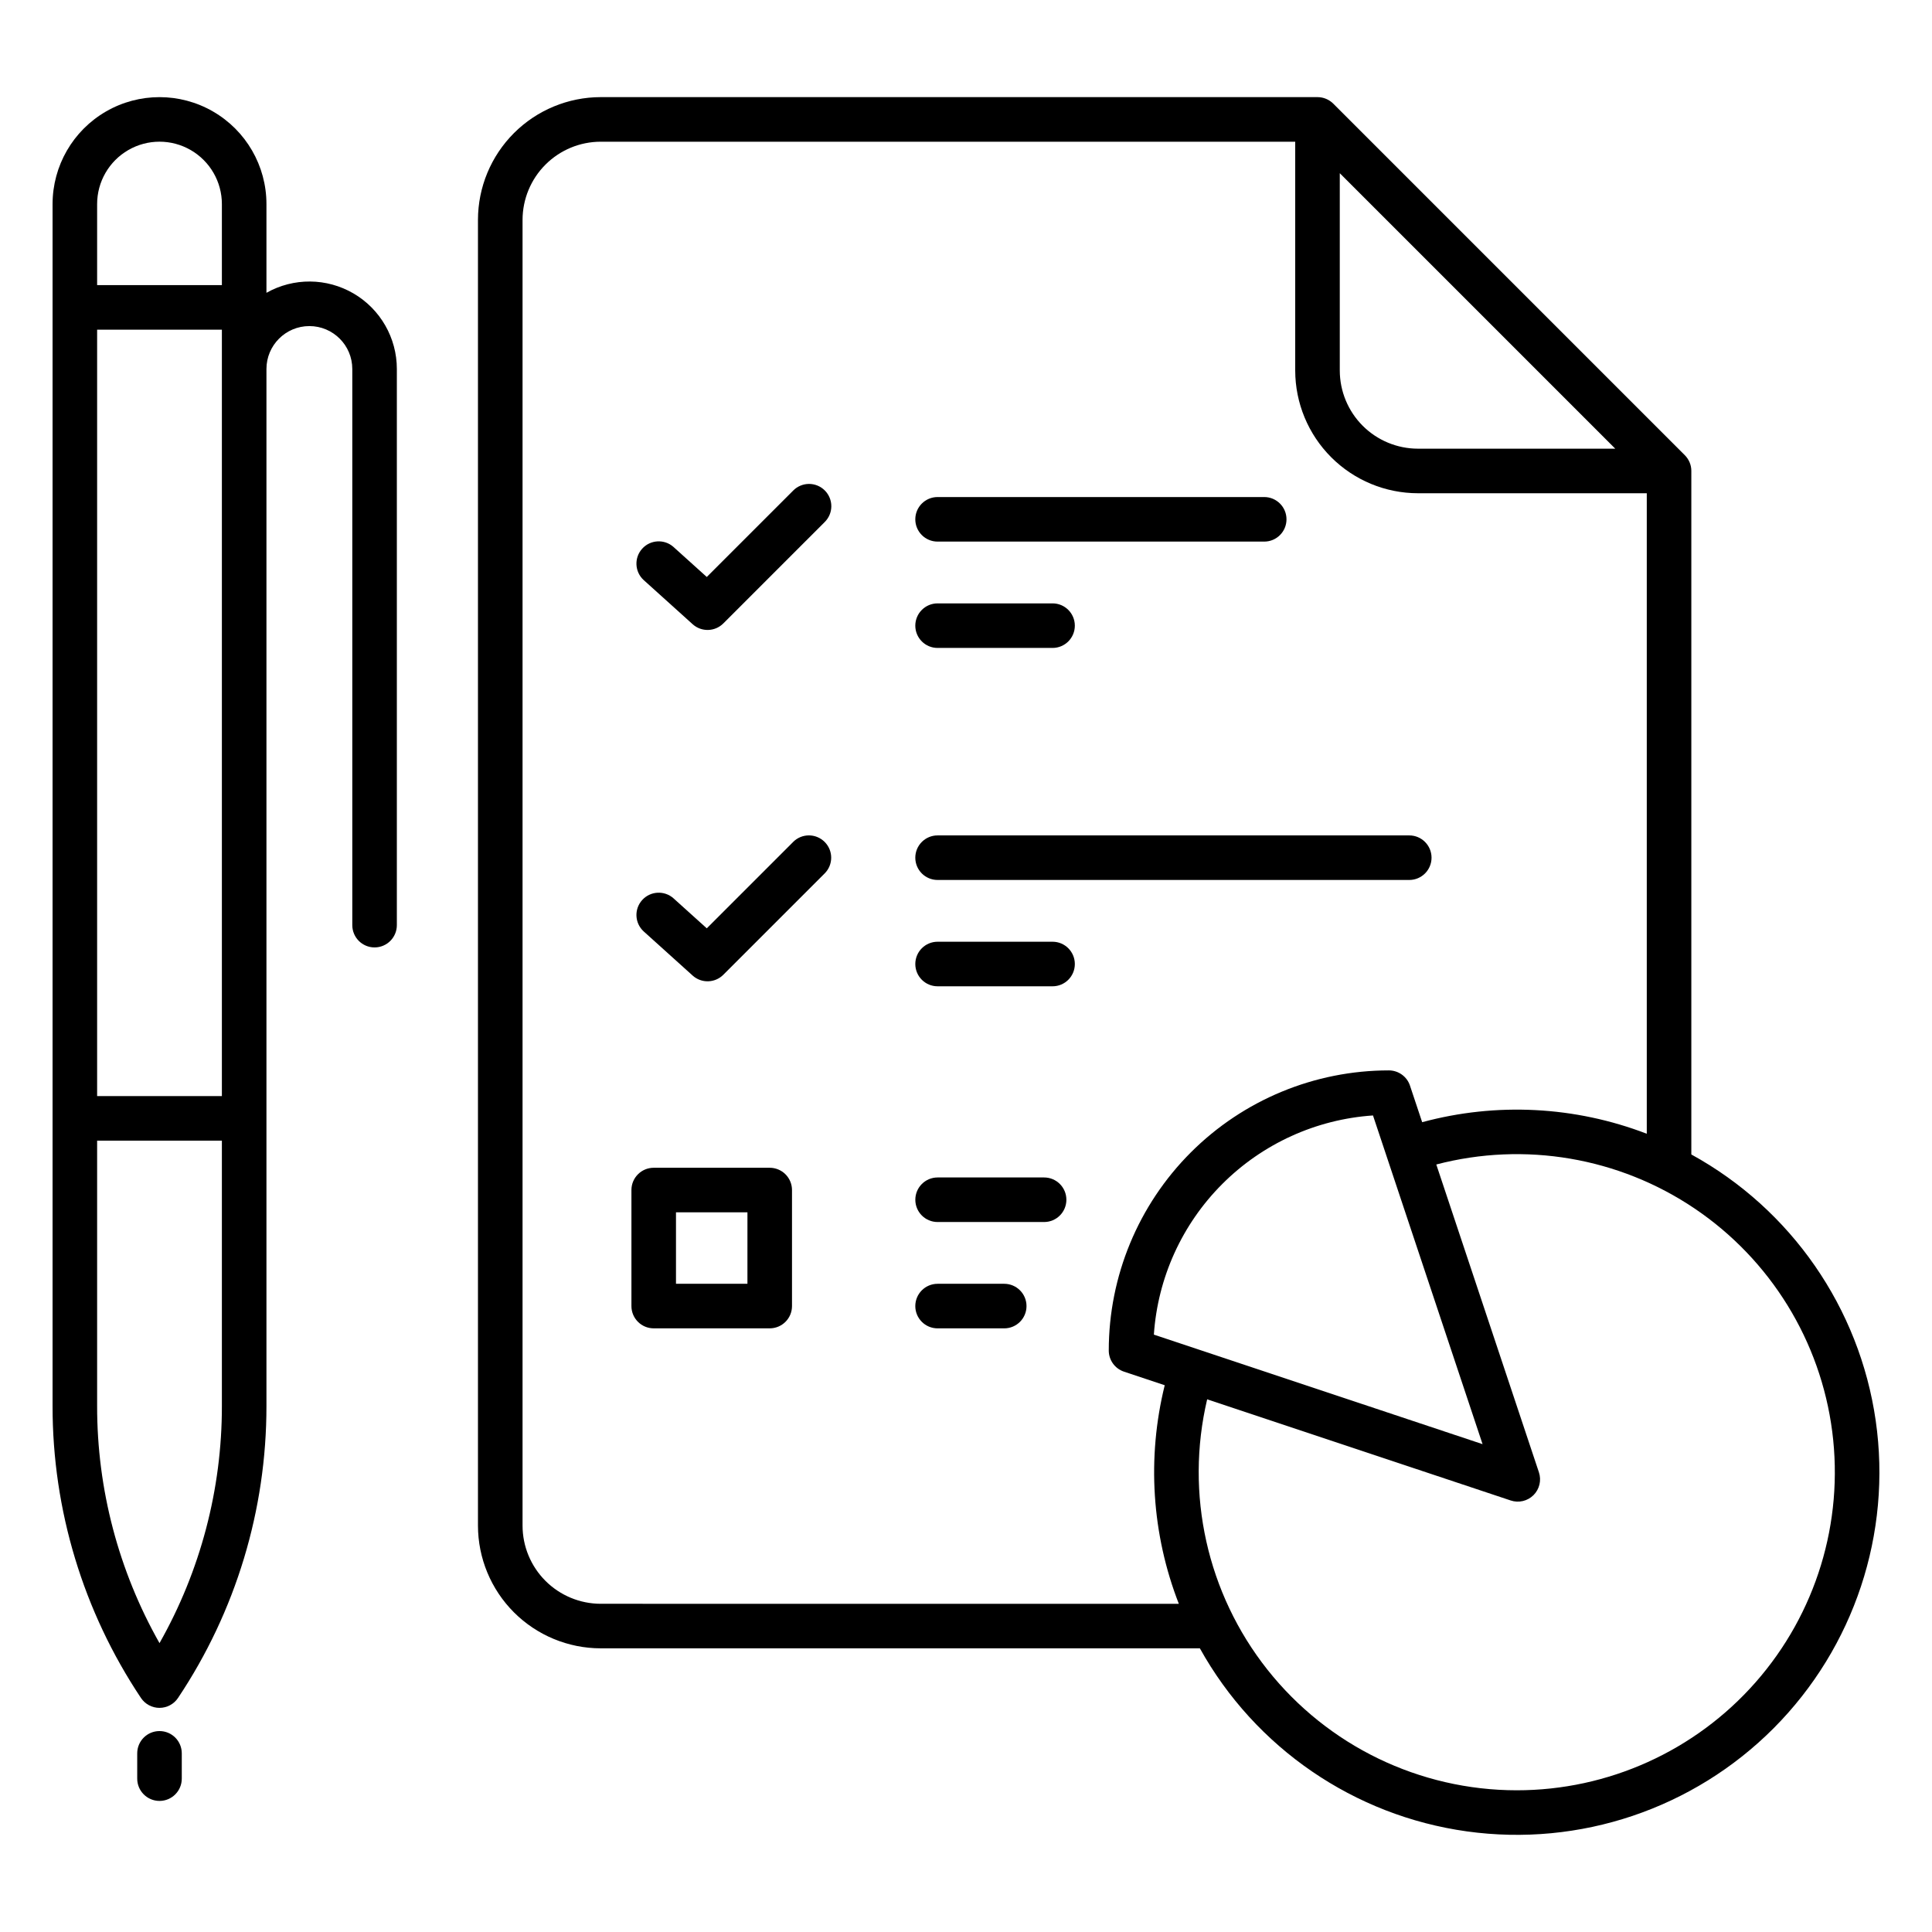 <?xml version="1.0" encoding="UTF-8"?>
<!-- Uploaded to: ICON Repo, www.svgrepo.com, Generator: ICON Repo Mixer Tools -->
<svg fill="#000000" width="800px" height="800px" version="1.1" viewBox="144 144 512 512" xmlns="http://www.w3.org/2000/svg">
 <g>
  <path d="m392.47 287.53h86.562c3.262 0 5.902-2.644 5.902-5.906 0-3.258-2.641-5.902-5.902-5.902h-86.562c-3.262 0-5.906 2.644-5.906 5.902 0 3.262 2.644 5.906 5.906 5.906z"/>
  <path d="m392.47 315.71h30.469c3.262 0 5.902-2.641 5.902-5.902 0-3.262-2.641-5.906-5.902-5.906h-30.469c-3.262 0-5.906 2.644-5.906 5.906 0 3.262 2.644 5.902 5.906 5.902z"/>
  <path d="m392.47 377.2h125c3.258 0 5.902-2.641 5.902-5.902s-2.644-5.906-5.902-5.906h-125c-3.262 0-5.906 2.644-5.906 5.906s2.644 5.902 5.906 5.902z"/>
  <path d="m354.2 274.01-22.895 22.895-8.828-7.957v-0.004c-2.426-2.144-6.129-1.934-8.297 0.473-2.168 2.402-1.992 6.106 0.391 8.297l12.988 11.711c2.336 2.106 5.906 2.012 8.129-0.211l26.855-26.855c1.125-1.105 1.758-2.609 1.766-4.184 0.004-1.574-0.617-3.086-1.73-4.199-1.113-1.113-2.625-1.738-4.199-1.73-1.574 0.008-3.078 0.641-4.184 1.762z"/>
  <path d="m354.2 367.12-22.895 22.895-8.828-7.957v-0.004c-2.426-2.144-6.129-1.934-8.297 0.473-2.168 2.402-1.992 6.106 0.391 8.297l12.988 11.711c2.336 2.106 5.906 2.012 8.129-0.211l26.855-26.855c2.309-2.305 2.309-6.043 0-8.348-2.305-2.309-6.043-2.309-8.348-0.004z"/>
  <path d="m592.22 449.95v-181.14c0-0.199-0.008-0.395-0.027-0.59-0.016-0.148-0.039-0.297-0.066-0.438-0.008-0.047-0.012-0.09-0.02-0.137-0.035-0.172-0.078-0.336-0.125-0.5-0.008-0.02-0.008-0.039-0.016-0.059-0.051-0.164-0.109-0.328-0.176-0.484-0.008-0.02-0.012-0.039-0.02-0.059-0.062-0.148-0.133-0.297-0.207-0.438-0.016-0.027-0.027-0.059-0.043-0.086-0.07-0.129-0.145-0.25-0.223-0.371-0.027-0.043-0.047-0.082-0.074-0.125-0.074-0.109-0.156-0.215-0.238-0.32-0.035-0.047-0.07-0.098-0.105-0.145-0.098-0.125-0.211-0.238-0.32-0.355-0.023-0.023-0.043-0.047-0.066-0.07l-93.164-93.164c-0.023-0.023-0.047-0.043-0.07-0.066-0.113-0.109-0.23-0.219-0.355-0.32-0.047-0.039-0.098-0.07-0.145-0.105-0.105-0.082-0.211-0.164-0.32-0.238-0.039-0.027-0.082-0.051-0.125-0.074-0.121-0.078-0.246-0.156-0.371-0.223-0.027-0.016-0.059-0.027-0.086-0.043-0.145-0.074-0.289-0.145-0.438-0.207-0.02-0.008-0.039-0.012-0.059-0.02-0.16-0.062-0.32-0.125-0.484-0.176-0.02-0.008-0.039-0.008-0.059-0.016-0.164-0.047-0.332-0.09-0.5-0.125-0.043-0.008-0.09-0.012-0.137-0.02-0.145-0.027-0.289-0.051-0.438-0.066-0.199-0.02-0.395-0.031-0.594-0.031h-189.96c-8.625 0.012-16.891 3.441-22.988 9.535-6.098 6.098-9.527 14.363-9.535 22.988v346.04c0.008 8.621 3.438 16.891 9.535 22.988 6.098 6.094 14.363 9.523 22.988 9.535h158.79c14.664 26.395 40.879 44.363 70.785 48.516s60.023-5.996 81.32-27.395c21.297-21.402 31.297-51.57 27-81.457-4.301-29.887-22.395-56.012-48.863-70.543zm-93.164-260.05 73.008 73.008-52.293-0.004c-5.492-0.004-10.758-2.188-14.641-6.07-3.883-3.887-6.066-9.148-6.074-14.641zm-195.86 379.12c-5.492-0.008-10.758-2.191-14.641-6.074-3.883-3.883-6.07-9.148-6.074-14.641v-346.04c0.008-5.492 2.191-10.758 6.074-14.641 3.883-3.883 9.148-6.066 14.641-6.07h184.05v60.641c0.012 8.621 3.441 16.887 9.539 22.984 6.094 6.098 14.363 9.527 22.984 9.535h60.645v169.74c-19.016-7.309-39.859-8.379-59.523-3.062l-3.234-9.695 0.004 0.004c-0.805-2.41-3.062-4.035-5.602-4.035-19.688 0.004-38.566 7.824-52.488 21.746-13.918 13.922-21.738 32.805-21.738 52.488 0 2.543 1.625 4.797 4.035 5.602l10.797 3.598c-4.754 19.234-3.449 39.469 3.738 57.93zm233.7-42.305-87.109-29.027c1.02-15.066 7.465-29.254 18.141-39.93 10.68-10.68 24.863-17.129 39.93-18.152zm9.066 91.73c-25.75-0.004-50.09-11.777-66.078-31.965-15.988-20.191-21.871-46.582-15.973-71.648l80.453 26.812c2.121 0.707 4.457 0.152 6.039-1.426 1.582-1.582 2.133-3.922 1.426-6.043l-27.195-81.574c23.441-6.129 48.387-1.875 68.473 11.676 20.086 13.555 33.367 35.094 36.457 59.125s-4.309 48.23-20.312 66.422c-16 18.195-39.059 28.621-63.289 28.621z"/>
  <path d="m422.94 393.57h-30.469c-3.262 0-5.906 2.644-5.906 5.906s2.644 5.902 5.906 5.902h30.469c3.262 0 5.902-2.641 5.902-5.902s-2.641-5.906-5.902-5.906z"/>
  <path d="m347.98 453.47h-30.742c-3.258 0-5.902 2.644-5.902 5.906v30.746c0 3.262 2.644 5.902 5.902 5.902h30.746c3.262 0 5.906-2.641 5.906-5.902v-30.746c0-1.566-0.625-3.07-1.73-4.176-1.109-1.109-2.613-1.73-4.18-1.73zm-5.902 30.746h-18.934v-18.938h18.938z"/>
  <path d="m420.7 456.04h-28.223c-3.262 0-5.906 2.644-5.906 5.906 0 3.262 2.644 5.902 5.906 5.902h28.223c3.262 0 5.902-2.641 5.902-5.902 0-3.262-2.641-5.906-5.902-5.906z"/>
  <path d="m410.13 484.22h-17.66c-3.262 0-5.906 2.644-5.906 5.906s2.644 5.902 5.906 5.902h17.66c3.262 0 5.906-2.641 5.906-5.902s-2.644-5.906-5.906-5.906z"/>
  <path d="m186.27 596.6c1.973 0 3.816-0.984 4.91-2.629 15.301-22.898 23.453-49.828 23.43-77.371v-274.81c0-6.281 5.094-11.375 11.375-11.375s11.375 5.094 11.375 11.375v147.38c0 3.262 2.641 5.906 5.902 5.906s5.906-2.644 5.906-5.906v-147.38c0.004-8.238-4.367-15.863-11.48-20.02-7.117-4.16-15.902-4.223-23.078-0.172v-23.516c0-10.125-5.402-19.48-14.172-24.543-8.766-5.062-19.57-5.062-28.34 0-8.766 5.062-14.168 14.418-14.168 24.543v318.52c-0.027 27.543 8.129 54.473 23.426 77.375 1.098 1.641 2.941 2.625 4.914 2.625zm-16.531-398.52c0-5.906 3.152-11.363 8.266-14.316 5.113-2.953 11.418-2.953 16.531 0 5.113 2.953 8.266 8.41 8.266 14.316v21.48h-33.062zm0 33.289h33.062v203.11h-33.062zm0 214.92h33.062v70.312c0.023 22.027-5.676 43.68-16.531 62.844-10.855-19.164-16.555-40.816-16.531-62.844z"/>
  <path d="m186.27 602.75c-3.262 0-5.906 2.641-5.906 5.902v6.707c0 3.258 2.644 5.902 5.906 5.902 3.262 0 5.902-2.644 5.902-5.902v-6.707c0-3.262-2.641-5.902-5.902-5.902z"/>
 </g>
</svg>